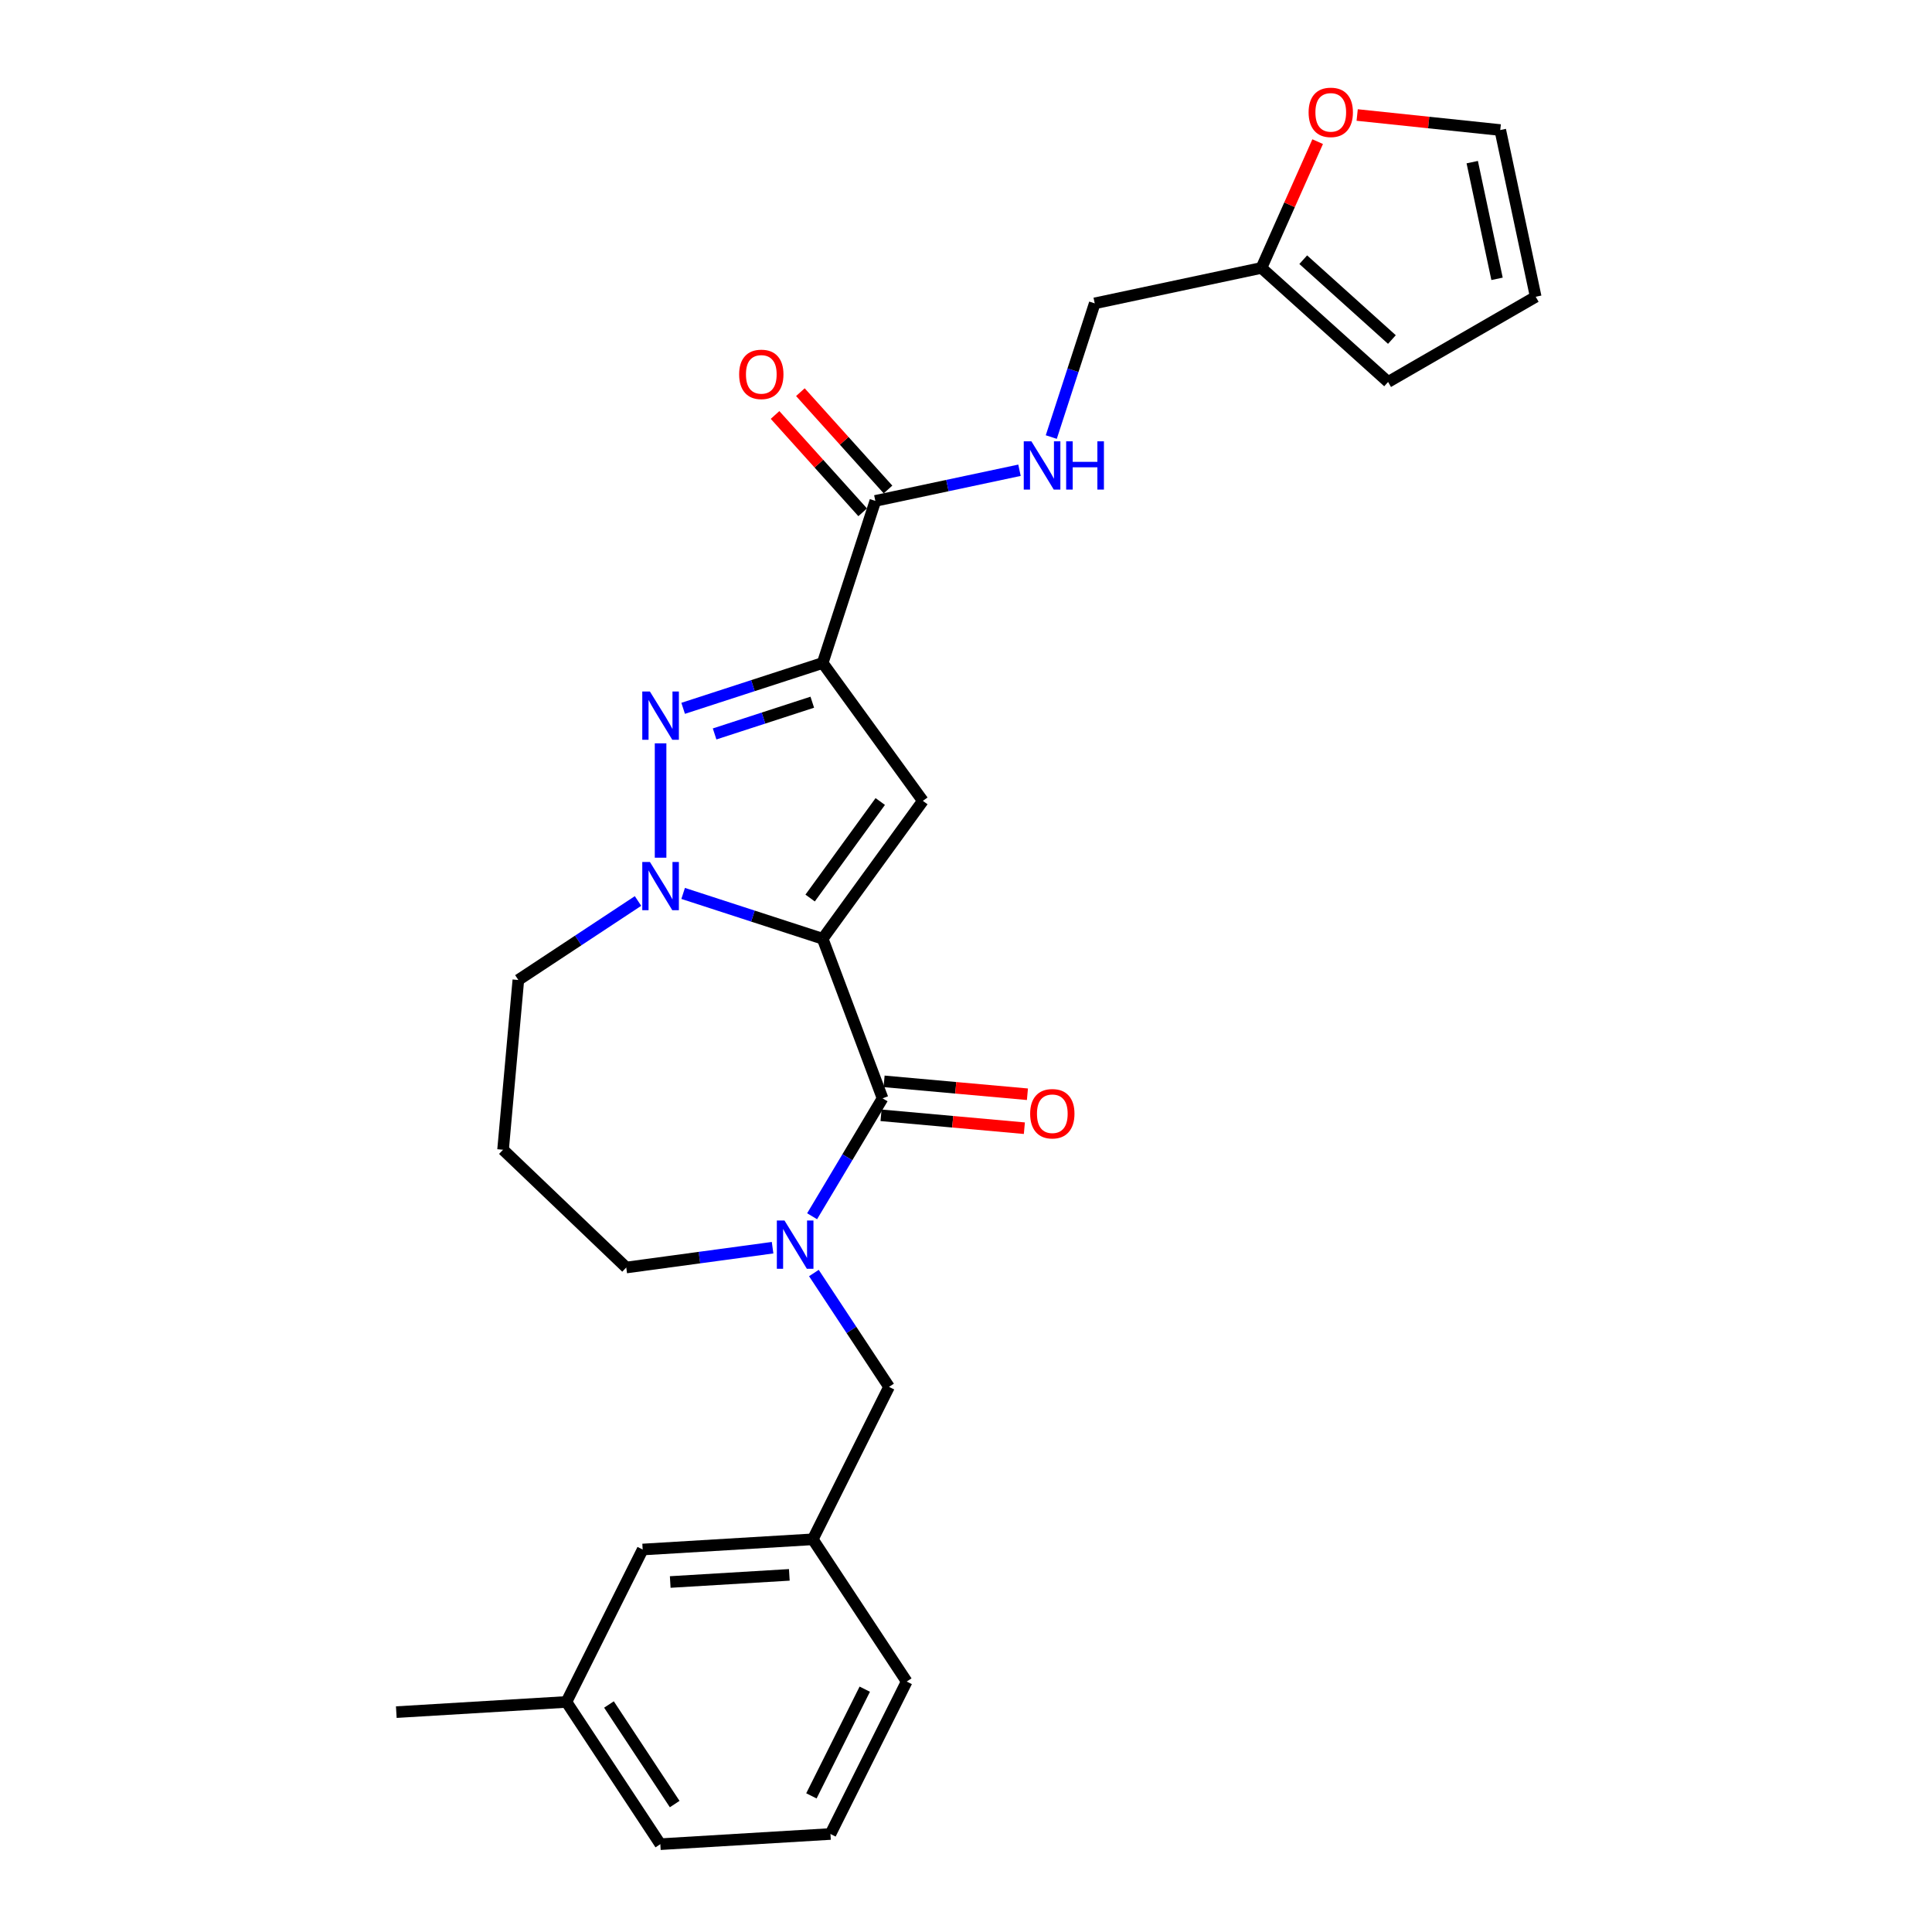 <?xml version='1.0' encoding='iso-8859-1'?>
<svg version='1.1' baseProfile='full'
              xmlns='http://www.w3.org/2000/svg'
                      xmlns:rdkit='http://www.rdkit.org/xml'
                      xmlns:xlink='http://www.w3.org/1999/xlink'
                  xml:space='preserve'
width='1000px' height='1000px' viewBox='0 0 1000 1000'>
<!-- END OF HEADER -->
<rect style='opacity:1.0;fill:#FFFFFF;stroke:none' width='1000' height='1000' x='0' y='0'> </rect>
<path class='bond-1' d='M 425.817,485.9 L 477.67,414.53' style='fill:none;fill-rule:evenodd;stroke:#000000;stroke-width:6px;stroke-linecap:butt;stroke-linejoin:miter;stroke-opacity:1' />
<path class='bond-1' d='M 419.321,464.824 L 455.618,414.865' style='fill:none;fill-rule:evenodd;stroke:#000000;stroke-width:6px;stroke-linecap:butt;stroke-linejoin:miter;stroke-opacity:1' />
<path class='bond-2' d='M 425.817,485.9 L 389.707,474.167' style='fill:none;fill-rule:evenodd;stroke:#000000;stroke-width:6px;stroke-linecap:butt;stroke-linejoin:miter;stroke-opacity:1' />
<path class='bond-2' d='M 389.707,474.167 L 353.597,462.434' style='fill:none;fill-rule:evenodd;stroke:#0000FF;stroke-width:6px;stroke-linecap:butt;stroke-linejoin:miter;stroke-opacity:1' />
<path class='bond-4' d='M 425.817,485.9 L 456.814,568.492' style='fill:none;fill-rule:evenodd;stroke:#000000;stroke-width:6px;stroke-linecap:butt;stroke-linejoin:miter;stroke-opacity:1' />
<path class='bond-0' d='M 425.817,343.161 L 477.67,414.53' style='fill:none;fill-rule:evenodd;stroke:#000000;stroke-width:6px;stroke-linecap:butt;stroke-linejoin:miter;stroke-opacity:1' />
<path class='bond-6' d='M 425.817,343.161 L 453.077,259.261' style='fill:none;fill-rule:evenodd;stroke:#000000;stroke-width:6px;stroke-linecap:butt;stroke-linejoin:miter;stroke-opacity:1' />
<path class='bond-27' d='M 425.817,343.161 L 389.707,354.893' style='fill:none;fill-rule:evenodd;stroke:#000000;stroke-width:6px;stroke-linecap:butt;stroke-linejoin:miter;stroke-opacity:1' />
<path class='bond-27' d='M 389.707,354.893 L 353.597,366.626' style='fill:none;fill-rule:evenodd;stroke:#0000FF;stroke-width:6px;stroke-linecap:butt;stroke-linejoin:miter;stroke-opacity:1' />
<path class='bond-27' d='M 420.436,363.46 L 395.159,371.673' style='fill:none;fill-rule:evenodd;stroke:#000000;stroke-width:6px;stroke-linecap:butt;stroke-linejoin:miter;stroke-opacity:1' />
<path class='bond-27' d='M 395.159,371.673 L 369.882,379.886' style='fill:none;fill-rule:evenodd;stroke:#0000FF;stroke-width:6px;stroke-linecap:butt;stroke-linejoin:miter;stroke-opacity:1' />
<path class='bond-3' d='M 341.917,443.942 L 341.917,384.751' style='fill:none;fill-rule:evenodd;stroke:#0000FF;stroke-width:6px;stroke-linecap:butt;stroke-linejoin:miter;stroke-opacity:1' />
<path class='bond-18' d='M 330.237,466.349 L 299.265,486.793' style='fill:none;fill-rule:evenodd;stroke:#0000FF;stroke-width:6px;stroke-linecap:butt;stroke-linejoin:miter;stroke-opacity:1' />
<path class='bond-18' d='M 299.265,486.793 L 268.293,507.238' style='fill:none;fill-rule:evenodd;stroke:#000000;stroke-width:6px;stroke-linecap:butt;stroke-linejoin:miter;stroke-opacity:1' />
<path class='bond-5' d='M 456.814,568.492 L 438.581,599.009' style='fill:none;fill-rule:evenodd;stroke:#000000;stroke-width:6px;stroke-linecap:butt;stroke-linejoin:miter;stroke-opacity:1' />
<path class='bond-5' d='M 438.581,599.009 L 420.349,629.525' style='fill:none;fill-rule:evenodd;stroke:#0000FF;stroke-width:6px;stroke-linecap:butt;stroke-linejoin:miter;stroke-opacity:1' />
<path class='bond-10' d='M 456.023,577.278 L 493.118,580.617' style='fill:none;fill-rule:evenodd;stroke:#000000;stroke-width:6px;stroke-linecap:butt;stroke-linejoin:miter;stroke-opacity:1' />
<path class='bond-10' d='M 493.118,580.617 L 530.212,583.955' style='fill:none;fill-rule:evenodd;stroke:#FF0000;stroke-width:6px;stroke-linecap:butt;stroke-linejoin:miter;stroke-opacity:1' />
<path class='bond-10' d='M 457.605,559.706 L 494.699,563.044' style='fill:none;fill-rule:evenodd;stroke:#000000;stroke-width:6px;stroke-linecap:butt;stroke-linejoin:miter;stroke-opacity:1' />
<path class='bond-10' d='M 494.699,563.044 L 531.794,566.383' style='fill:none;fill-rule:evenodd;stroke:#FF0000;stroke-width:6px;stroke-linecap:butt;stroke-linejoin:miter;stroke-opacity:1' />
<path class='bond-8' d='M 421.269,658.919 L 440.718,688.383' style='fill:none;fill-rule:evenodd;stroke:#0000FF;stroke-width:6px;stroke-linecap:butt;stroke-linejoin:miter;stroke-opacity:1' />
<path class='bond-8' d='M 440.718,688.383 L 460.166,717.846' style='fill:none;fill-rule:evenodd;stroke:#000000;stroke-width:6px;stroke-linecap:butt;stroke-linejoin:miter;stroke-opacity:1' />
<path class='bond-19' d='M 399.887,645.804 L 362.018,650.934' style='fill:none;fill-rule:evenodd;stroke:#0000FF;stroke-width:6px;stroke-linecap:butt;stroke-linejoin:miter;stroke-opacity:1' />
<path class='bond-19' d='M 362.018,650.934 L 324.148,656.064' style='fill:none;fill-rule:evenodd;stroke:#000000;stroke-width:6px;stroke-linecap:butt;stroke-linejoin:miter;stroke-opacity:1' />
<path class='bond-7' d='M 453.077,259.261 L 490.382,251.331' style='fill:none;fill-rule:evenodd;stroke:#000000;stroke-width:6px;stroke-linecap:butt;stroke-linejoin:miter;stroke-opacity:1' />
<path class='bond-7' d='M 490.382,251.331 L 527.687,243.402' style='fill:none;fill-rule:evenodd;stroke:#0000FF;stroke-width:6px;stroke-linecap:butt;stroke-linejoin:miter;stroke-opacity:1' />
<path class='bond-12' d='M 459.633,253.358 L 436.956,228.172' style='fill:none;fill-rule:evenodd;stroke:#000000;stroke-width:6px;stroke-linecap:butt;stroke-linejoin:miter;stroke-opacity:1' />
<path class='bond-12' d='M 436.956,228.172 L 414.278,202.986' style='fill:none;fill-rule:evenodd;stroke:#FF0000;stroke-width:6px;stroke-linecap:butt;stroke-linejoin:miter;stroke-opacity:1' />
<path class='bond-12' d='M 446.522,265.164 L 423.844,239.978' style='fill:none;fill-rule:evenodd;stroke:#000000;stroke-width:6px;stroke-linecap:butt;stroke-linejoin:miter;stroke-opacity:1' />
<path class='bond-12' d='M 423.844,239.978 L 401.166,214.791' style='fill:none;fill-rule:evenodd;stroke:#FF0000;stroke-width:6px;stroke-linecap:butt;stroke-linejoin:miter;stroke-opacity:1' />
<path class='bond-17' d='M 544.143,226.222 L 555.385,191.621' style='fill:none;fill-rule:evenodd;stroke:#0000FF;stroke-width:6px;stroke-linecap:butt;stroke-linejoin:miter;stroke-opacity:1' />
<path class='bond-17' d='M 555.385,191.621 L 566.628,157.019' style='fill:none;fill-rule:evenodd;stroke:#000000;stroke-width:6px;stroke-linecap:butt;stroke-linejoin:miter;stroke-opacity:1' />
<path class='bond-16' d='M 460.166,717.846 L 420.705,796.746' style='fill:none;fill-rule:evenodd;stroke:#000000;stroke-width:6px;stroke-linecap:butt;stroke-linejoin:miter;stroke-opacity:1' />
<path class='bond-9' d='M 652.918,138.678 L 566.628,157.019' style='fill:none;fill-rule:evenodd;stroke:#000000;stroke-width:6px;stroke-linecap:butt;stroke-linejoin:miter;stroke-opacity:1' />
<path class='bond-11' d='M 652.918,138.678 L 667.469,105.996' style='fill:none;fill-rule:evenodd;stroke:#000000;stroke-width:6px;stroke-linecap:butt;stroke-linejoin:miter;stroke-opacity:1' />
<path class='bond-11' d='M 667.469,105.996 L 682.02,73.314' style='fill:none;fill-rule:evenodd;stroke:#FF0000;stroke-width:6px;stroke-linecap:butt;stroke-linejoin:miter;stroke-opacity:1' />
<path class='bond-13' d='M 652.918,138.678 L 718.476,197.707' style='fill:none;fill-rule:evenodd;stroke:#000000;stroke-width:6px;stroke-linecap:butt;stroke-linejoin:miter;stroke-opacity:1' />
<path class='bond-13' d='M 674.557,134.421 L 720.448,175.741' style='fill:none;fill-rule:evenodd;stroke:#000000;stroke-width:6px;stroke-linecap:butt;stroke-linejoin:miter;stroke-opacity:1' />
<path class='bond-14' d='M 702.473,59.525 L 739.503,63.416' style='fill:none;fill-rule:evenodd;stroke:#FF0000;stroke-width:6px;stroke-linecap:butt;stroke-linejoin:miter;stroke-opacity:1' />
<path class='bond-14' d='M 739.503,63.416 L 776.533,67.308' style='fill:none;fill-rule:evenodd;stroke:#000000;stroke-width:6px;stroke-linecap:butt;stroke-linejoin:miter;stroke-opacity:1' />
<path class='bond-15' d='M 718.476,197.707 L 794.875,153.598' style='fill:none;fill-rule:evenodd;stroke:#000000;stroke-width:6px;stroke-linecap:butt;stroke-linejoin:miter;stroke-opacity:1' />
<path class='bond-30' d='M 776.533,67.308 L 794.875,153.598' style='fill:none;fill-rule:evenodd;stroke:#000000;stroke-width:6px;stroke-linecap:butt;stroke-linejoin:miter;stroke-opacity:1' />
<path class='bond-30' d='M 762.027,83.92 L 774.866,144.323' style='fill:none;fill-rule:evenodd;stroke:#000000;stroke-width:6px;stroke-linecap:butt;stroke-linejoin:miter;stroke-opacity:1' />
<path class='bond-21' d='M 420.705,796.746 L 332.646,802.022' style='fill:none;fill-rule:evenodd;stroke:#000000;stroke-width:6px;stroke-linecap:butt;stroke-linejoin:miter;stroke-opacity:1' />
<path class='bond-21' d='M 408.552,815.149 L 346.91,818.842' style='fill:none;fill-rule:evenodd;stroke:#000000;stroke-width:6px;stroke-linecap:butt;stroke-linejoin:miter;stroke-opacity:1' />
<path class='bond-24' d='M 420.705,796.746 L 469.304,870.37' style='fill:none;fill-rule:evenodd;stroke:#000000;stroke-width:6px;stroke-linecap:butt;stroke-linejoin:miter;stroke-opacity:1' />
<path class='bond-20' d='M 268.293,507.238 L 260.385,595.1' style='fill:none;fill-rule:evenodd;stroke:#000000;stroke-width:6px;stroke-linecap:butt;stroke-linejoin:miter;stroke-opacity:1' />
<path class='bond-28' d='M 324.148,656.064 L 260.385,595.1' style='fill:none;fill-rule:evenodd;stroke:#000000;stroke-width:6px;stroke-linecap:butt;stroke-linejoin:miter;stroke-opacity:1' />
<path class='bond-22' d='M 332.646,802.022 L 293.185,880.921' style='fill:none;fill-rule:evenodd;stroke:#000000;stroke-width:6px;stroke-linecap:butt;stroke-linejoin:miter;stroke-opacity:1' />
<path class='bond-26' d='M 293.185,880.921 L 205.125,886.197' style='fill:none;fill-rule:evenodd;stroke:#000000;stroke-width:6px;stroke-linecap:butt;stroke-linejoin:miter;stroke-opacity:1' />
<path class='bond-29' d='M 293.185,880.921 L 341.784,954.545' style='fill:none;fill-rule:evenodd;stroke:#000000;stroke-width:6px;stroke-linecap:butt;stroke-linejoin:miter;stroke-opacity:1' />
<path class='bond-29' d='M 315.2,882.245 L 349.219,933.782' style='fill:none;fill-rule:evenodd;stroke:#000000;stroke-width:6px;stroke-linecap:butt;stroke-linejoin:miter;stroke-opacity:1' />
<path class='bond-23' d='M 429.843,949.27 L 469.304,870.37' style='fill:none;fill-rule:evenodd;stroke:#000000;stroke-width:6px;stroke-linecap:butt;stroke-linejoin:miter;stroke-opacity:1' />
<path class='bond-23' d='M 419.982,929.543 L 447.605,874.313' style='fill:none;fill-rule:evenodd;stroke:#000000;stroke-width:6px;stroke-linecap:butt;stroke-linejoin:miter;stroke-opacity:1' />
<path class='bond-25' d='M 429.843,949.27 L 341.784,954.545' style='fill:none;fill-rule:evenodd;stroke:#000000;stroke-width:6px;stroke-linecap:butt;stroke-linejoin:miter;stroke-opacity:1' />
<path  class='atom-3' d='M 336.394 446.147
L 344.581 459.38
Q 345.393 460.686, 346.698 463.05
Q 348.004 465.414, 348.074 465.555
L 348.074 446.147
L 351.391 446.147
L 351.391 471.13
L 347.969 471.13
L 339.182 456.663
Q 338.159 454.969, 337.065 453.028
Q 336.006 451.087, 335.689 450.488
L 335.689 471.13
L 332.442 471.13
L 332.442 446.147
L 336.394 446.147
' fill='#0000FF'/>
<path  class='atom-4' d='M 336.394 357.93
L 344.581 371.162
Q 345.393 372.468, 346.698 374.832
Q 348.004 377.196, 348.074 377.338
L 348.074 357.93
L 351.391 357.93
L 351.391 382.913
L 347.969 382.913
L 339.182 368.445
Q 338.159 366.752, 337.065 364.811
Q 336.006 362.87, 335.689 362.27
L 335.689 382.913
L 332.442 382.913
L 332.442 357.93
L 336.394 357.93
' fill='#0000FF'/>
<path  class='atom-6' d='M 406.045 631.731
L 414.232 644.963
Q 415.043 646.269, 416.349 648.633
Q 417.654 650.997, 417.725 651.138
L 417.725 631.731
L 421.042 631.731
L 421.042 656.714
L 417.619 656.714
L 408.833 642.246
Q 407.809 640.552, 406.716 638.612
Q 405.657 636.671, 405.339 636.071
L 405.339 656.714
L 402.093 656.714
L 402.093 631.731
L 406.045 631.731
' fill='#0000FF'/>
<path  class='atom-8' d='M 533.845 228.428
L 542.031 241.66
Q 542.843 242.966, 544.149 245.33
Q 545.454 247.694, 545.525 247.836
L 545.525 228.428
L 548.842 228.428
L 548.842 253.411
L 545.419 253.411
L 536.632 238.943
Q 535.609 237.249, 534.515 235.309
Q 533.457 233.368, 533.139 232.768
L 533.139 253.411
L 529.893 253.411
L 529.893 228.428
L 533.845 228.428
' fill='#0000FF'/>
<path  class='atom-8' d='M 551.841 228.428
L 555.229 228.428
L 555.229 239.049
L 568.003 239.049
L 568.003 228.428
L 571.39 228.428
L 571.39 253.411
L 568.003 253.411
L 568.003 241.872
L 555.229 241.872
L 555.229 253.411
L 551.841 253.411
L 551.841 228.428
' fill='#0000FF'/>
<path  class='atom-11' d='M 533.208 576.47
Q 533.208 570.471, 536.172 567.119
Q 539.137 563.767, 544.677 563.767
Q 550.217 563.767, 553.181 567.119
Q 556.145 570.471, 556.145 576.47
Q 556.145 582.54, 553.145 585.998
Q 550.146 589.421, 544.677 589.421
Q 539.172 589.421, 536.172 585.998
Q 533.208 582.575, 533.208 576.47
M 544.677 586.598
Q 548.488 586.598, 550.534 584.057
Q 552.616 581.481, 552.616 576.47
Q 552.616 571.565, 550.534 569.095
Q 548.488 566.59, 544.677 566.59
Q 540.866 566.59, 538.784 569.06
Q 536.737 571.53, 536.737 576.47
Q 536.737 581.516, 538.784 584.057
Q 540.866 586.598, 544.677 586.598
' fill='#FF0000'/>
<path  class='atom-12' d='M 677.331 58.158
Q 677.331 52.159, 680.295 48.807
Q 683.259 45.455, 688.799 45.455
Q 694.339 45.455, 697.303 48.807
Q 700.267 52.159, 700.267 58.158
Q 700.267 64.227, 697.268 67.685
Q 694.269 71.108, 688.799 71.108
Q 683.294 71.108, 680.295 67.685
Q 677.331 64.263, 677.331 58.158
M 688.799 68.285
Q 692.61 68.285, 694.657 65.745
Q 696.739 63.169, 696.739 58.158
Q 696.739 53.253, 694.657 50.783
Q 692.61 48.278, 688.799 48.278
Q 684.988 48.278, 682.906 50.748
Q 680.859 53.218, 680.859 58.158
Q 680.859 63.204, 682.906 65.745
Q 684.988 68.285, 688.799 68.285
' fill='#FF0000'/>
<path  class='atom-13' d='M 382.58 193.773
Q 382.58 187.774, 385.544 184.422
Q 388.508 181.07, 394.048 181.07
Q 399.588 181.07, 402.553 184.422
Q 405.517 187.774, 405.517 193.773
Q 405.517 199.842, 402.517 203.3
Q 399.518 206.723, 394.048 206.723
Q 388.544 206.723, 385.544 203.3
Q 382.58 199.878, 382.58 193.773
M 394.048 203.9
Q 397.859 203.9, 399.906 201.36
Q 401.988 198.784, 401.988 193.773
Q 401.988 188.868, 399.906 186.398
Q 397.859 183.893, 394.048 183.893
Q 390.237 183.893, 388.155 186.363
Q 386.109 188.833, 386.109 193.773
Q 386.109 198.819, 388.155 201.36
Q 390.237 203.9, 394.048 203.9
' fill='#FF0000'/>
</svg>
